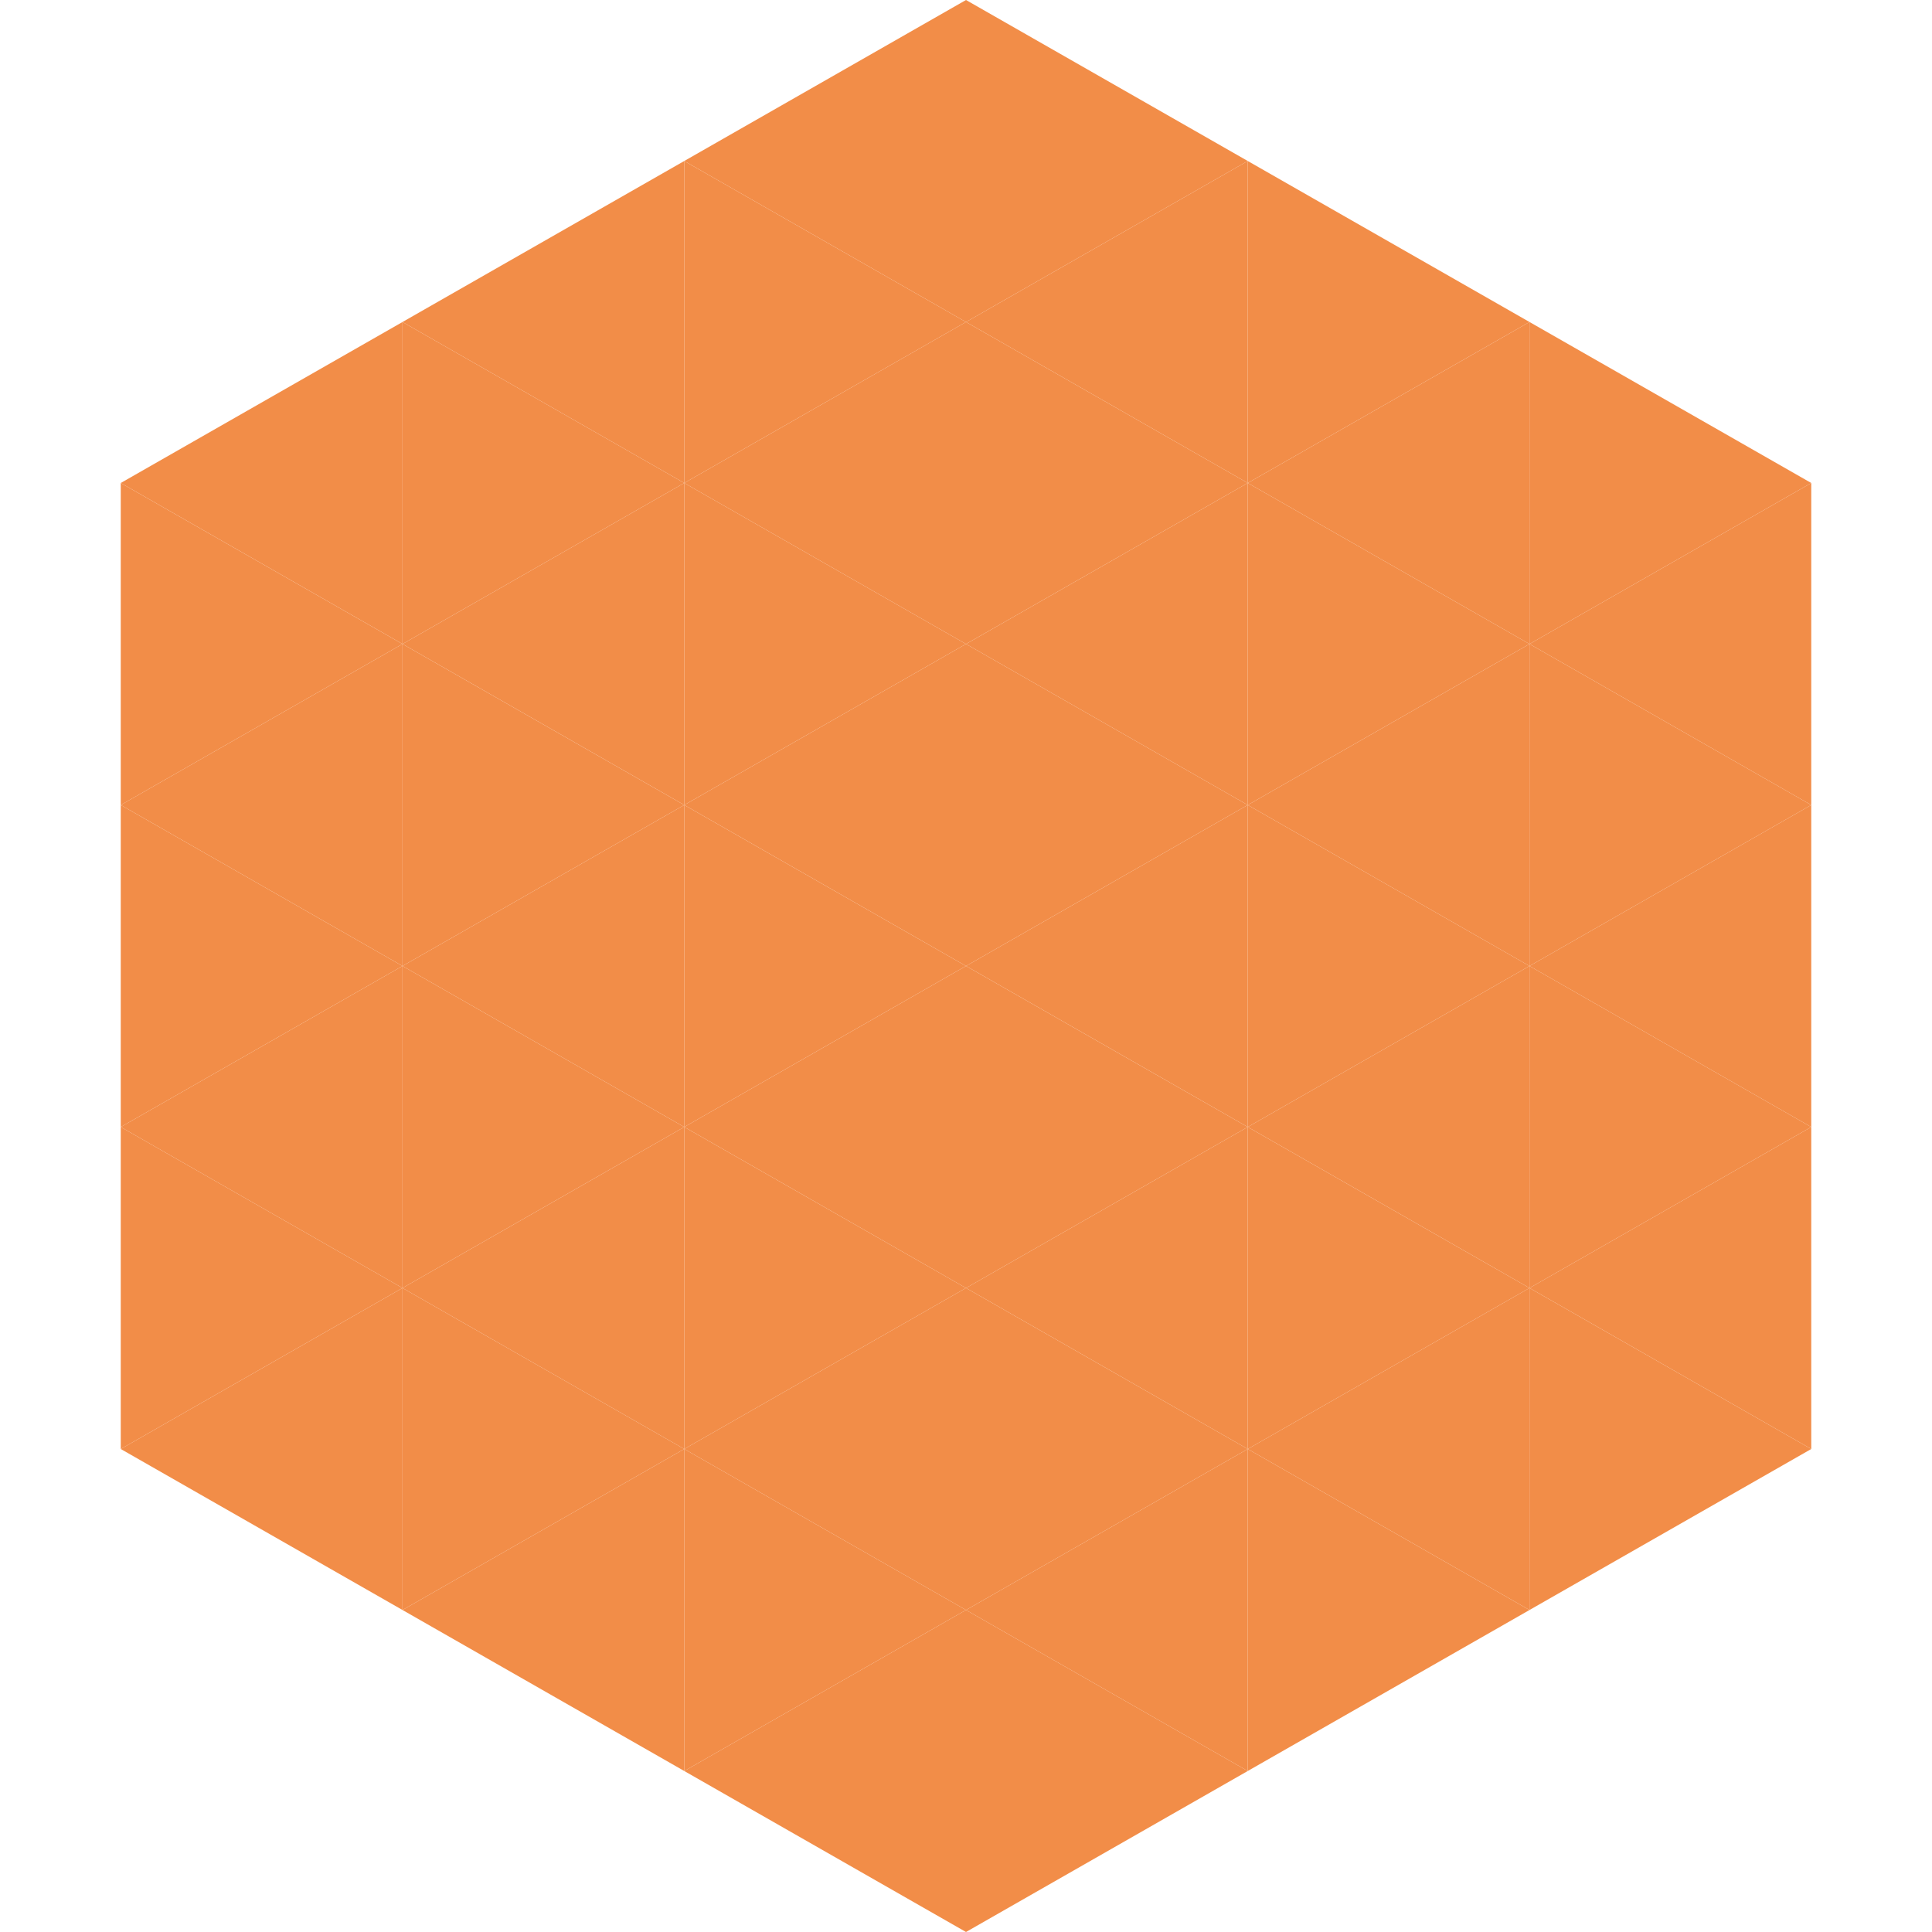 <?xml version="1.0"?>
<!-- Generated by SVGo -->
<svg width="240" height="240"
     xmlns="http://www.w3.org/2000/svg"
     xmlns:xlink="http://www.w3.org/1999/xlink">
<polygon points="50,40 15,60 50,80" style="fill:rgb(242,141,72)" />
<polygon points="190,40 225,60 190,80" style="fill:rgb(242,141,72)" />
<polygon points="15,60 50,80 15,100" style="fill:rgb(242,141,72)" />
<polygon points="225,60 190,80 225,100" style="fill:rgb(242,141,72)" />
<polygon points="50,80 15,100 50,120" style="fill:rgb(242,141,72)" />
<polygon points="190,80 225,100 190,120" style="fill:rgb(242,141,72)" />
<polygon points="15,100 50,120 15,140" style="fill:rgb(242,141,72)" />
<polygon points="225,100 190,120 225,140" style="fill:rgb(242,141,72)" />
<polygon points="50,120 15,140 50,160" style="fill:rgb(242,141,72)" />
<polygon points="190,120 225,140 190,160" style="fill:rgb(242,141,72)" />
<polygon points="15,140 50,160 15,180" style="fill:rgb(242,141,72)" />
<polygon points="225,140 190,160 225,180" style="fill:rgb(242,141,72)" />
<polygon points="50,160 15,180 50,200" style="fill:rgb(242,141,72)" />
<polygon points="190,160 225,180 190,200" style="fill:rgb(242,141,72)" />
<polygon points="15,180 50,200 15,220" style="fill:rgb(255,255,255); fill-opacity:0" />
<polygon points="225,180 190,200 225,220" style="fill:rgb(255,255,255); fill-opacity:0" />
<polygon points="50,0 85,20 50,40" style="fill:rgb(255,255,255); fill-opacity:0" />
<polygon points="190,0 155,20 190,40" style="fill:rgb(255,255,255); fill-opacity:0" />
<polygon points="85,20 50,40 85,60" style="fill:rgb(242,141,72)" />
<polygon points="155,20 190,40 155,60" style="fill:rgb(242,141,72)" />
<polygon points="50,40 85,60 50,80" style="fill:rgb(242,141,72)" />
<polygon points="190,40 155,60 190,80" style="fill:rgb(242,141,72)" />
<polygon points="85,60 50,80 85,100" style="fill:rgb(242,141,72)" />
<polygon points="155,60 190,80 155,100" style="fill:rgb(242,141,72)" />
<polygon points="50,80 85,100 50,120" style="fill:rgb(242,141,72)" />
<polygon points="190,80 155,100 190,120" style="fill:rgb(242,141,72)" />
<polygon points="85,100 50,120 85,140" style="fill:rgb(242,141,72)" />
<polygon points="155,100 190,120 155,140" style="fill:rgb(242,141,72)" />
<polygon points="50,120 85,140 50,160" style="fill:rgb(242,141,72)" />
<polygon points="190,120 155,140 190,160" style="fill:rgb(242,141,72)" />
<polygon points="85,140 50,160 85,180" style="fill:rgb(242,141,72)" />
<polygon points="155,140 190,160 155,180" style="fill:rgb(242,141,72)" />
<polygon points="50,160 85,180 50,200" style="fill:rgb(242,141,72)" />
<polygon points="190,160 155,180 190,200" style="fill:rgb(242,141,72)" />
<polygon points="85,180 50,200 85,220" style="fill:rgb(242,141,72)" />
<polygon points="155,180 190,200 155,220" style="fill:rgb(242,141,72)" />
<polygon points="120,0 85,20 120,40" style="fill:rgb(242,141,72)" />
<polygon points="120,0 155,20 120,40" style="fill:rgb(242,141,72)" />
<polygon points="85,20 120,40 85,60" style="fill:rgb(242,141,72)" />
<polygon points="155,20 120,40 155,60" style="fill:rgb(242,141,72)" />
<polygon points="120,40 85,60 120,80" style="fill:rgb(242,141,72)" />
<polygon points="120,40 155,60 120,80" style="fill:rgb(242,141,72)" />
<polygon points="85,60 120,80 85,100" style="fill:rgb(242,141,72)" />
<polygon points="155,60 120,80 155,100" style="fill:rgb(242,141,72)" />
<polygon points="120,80 85,100 120,120" style="fill:rgb(242,141,72)" />
<polygon points="120,80 155,100 120,120" style="fill:rgb(242,141,72)" />
<polygon points="85,100 120,120 85,140" style="fill:rgb(242,141,72)" />
<polygon points="155,100 120,120 155,140" style="fill:rgb(242,141,72)" />
<polygon points="120,120 85,140 120,160" style="fill:rgb(242,141,72)" />
<polygon points="120,120 155,140 120,160" style="fill:rgb(242,141,72)" />
<polygon points="85,140 120,160 85,180" style="fill:rgb(242,141,72)" />
<polygon points="155,140 120,160 155,180" style="fill:rgb(242,141,72)" />
<polygon points="120,160 85,180 120,200" style="fill:rgb(242,141,72)" />
<polygon points="120,160 155,180 120,200" style="fill:rgb(242,141,72)" />
<polygon points="85,180 120,200 85,220" style="fill:rgb(242,141,72)" />
<polygon points="155,180 120,200 155,220" style="fill:rgb(242,141,72)" />
<polygon points="120,200 85,220 120,240" style="fill:rgb(242,141,72)" />
<polygon points="120,200 155,220 120,240" style="fill:rgb(242,141,72)" />
<polygon points="85,220 120,240 85,260" style="fill:rgb(255,255,255); fill-opacity:0" />
<polygon points="155,220 120,240 155,260" style="fill:rgb(255,255,255); fill-opacity:0" />
</svg>
